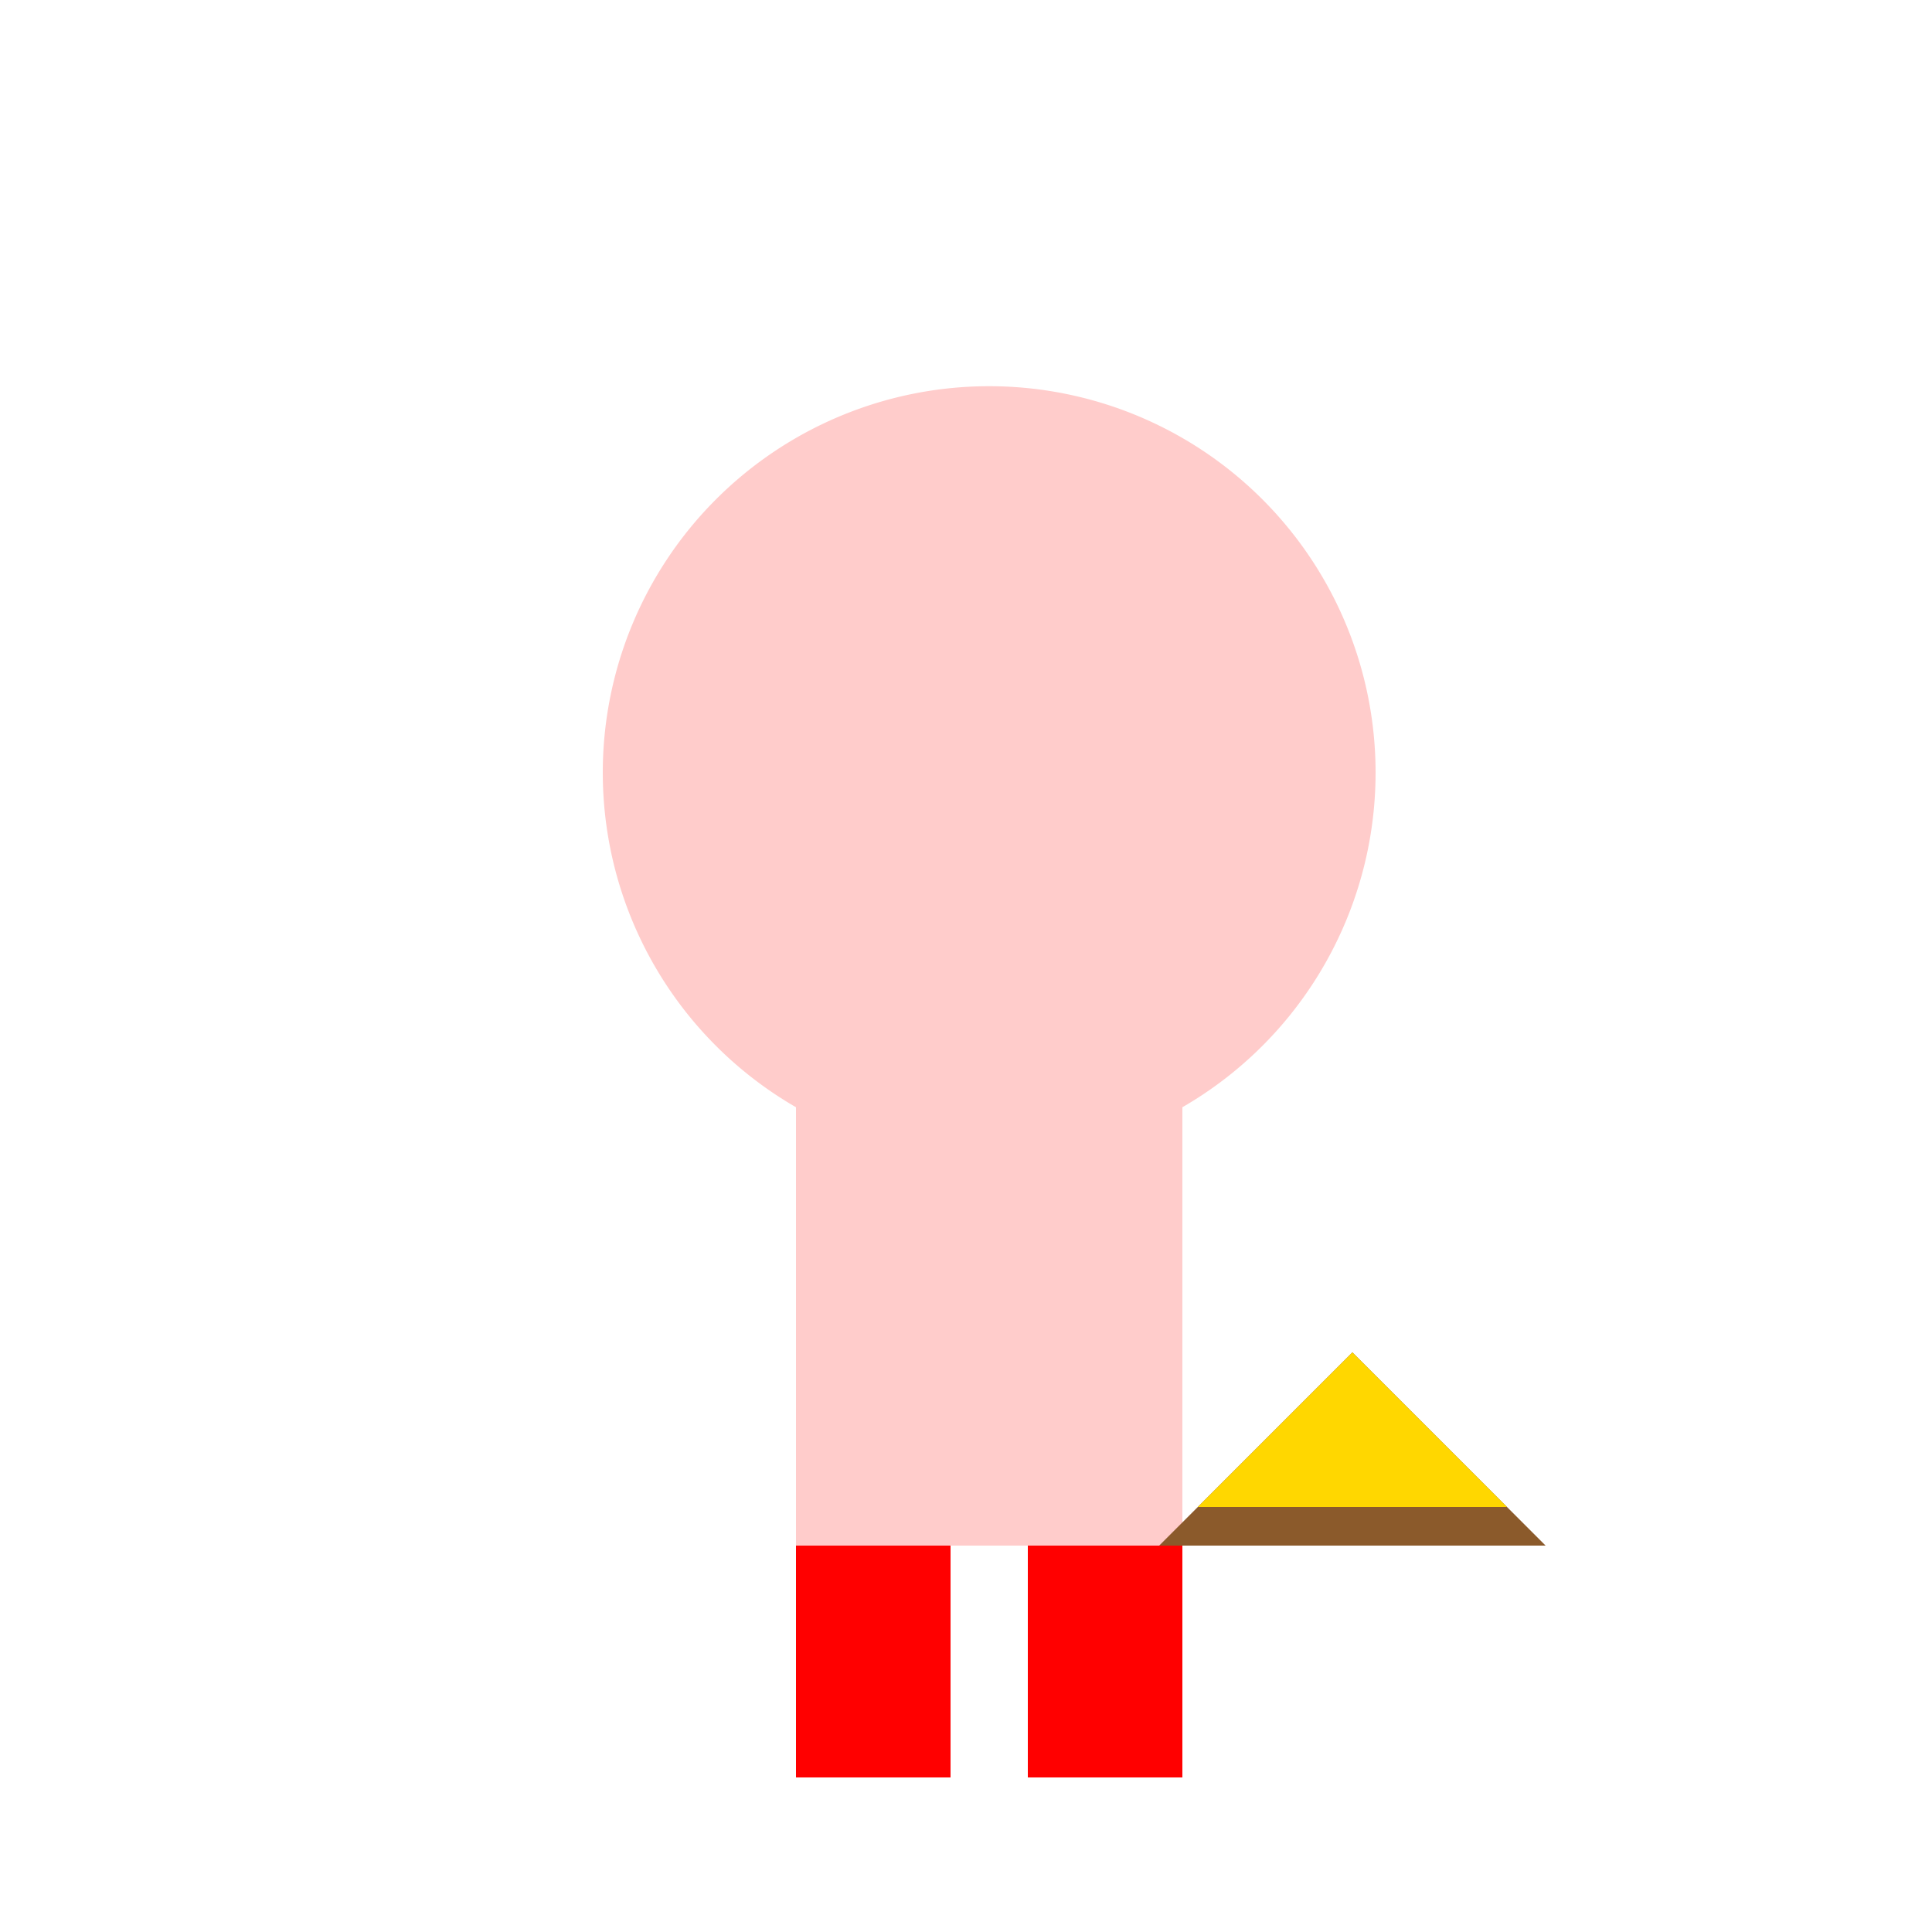 <!--

Generated by DrawGPT.
Free, open source, AI generated images in SVG, PNG, and HTML Canvas format.
https://drawgpt.ai

Created: 2024-02-15T13:12:35.546Z
Link: https://drawgpt.ai/prompt/164039/

-->
<svg xmlns="http://www.w3.org/2000/svg" xmlns:xlink="http://www.w3.org/1999/xlink" width="500" height="500"><defs/><g><path fill="#ffcccb" stroke="none" paint-order="stroke fill markers" d=" M 356 200 A 100 100 0 1 1 356 199.9"/><rect fill="#ffcccb" stroke="none" x="206" y="250" width="100" height="150"/><rect fill="#ff0000" stroke="none" x="206" y="400" width="40" height="60"/><rect fill="#ff0000" stroke="none" x="266" y="400" width="40" height="60"/><path fill="#8B5A2B" stroke="none" paint-order="stroke fill markers" d=" M 400 400 L 350 350 L 300 400 L 400 400"/><path fill="#FFD700" stroke="none" paint-order="stroke fill markers" d=" M 390 390 L 350 350 L 310 390 L 390 390"/></g></svg>